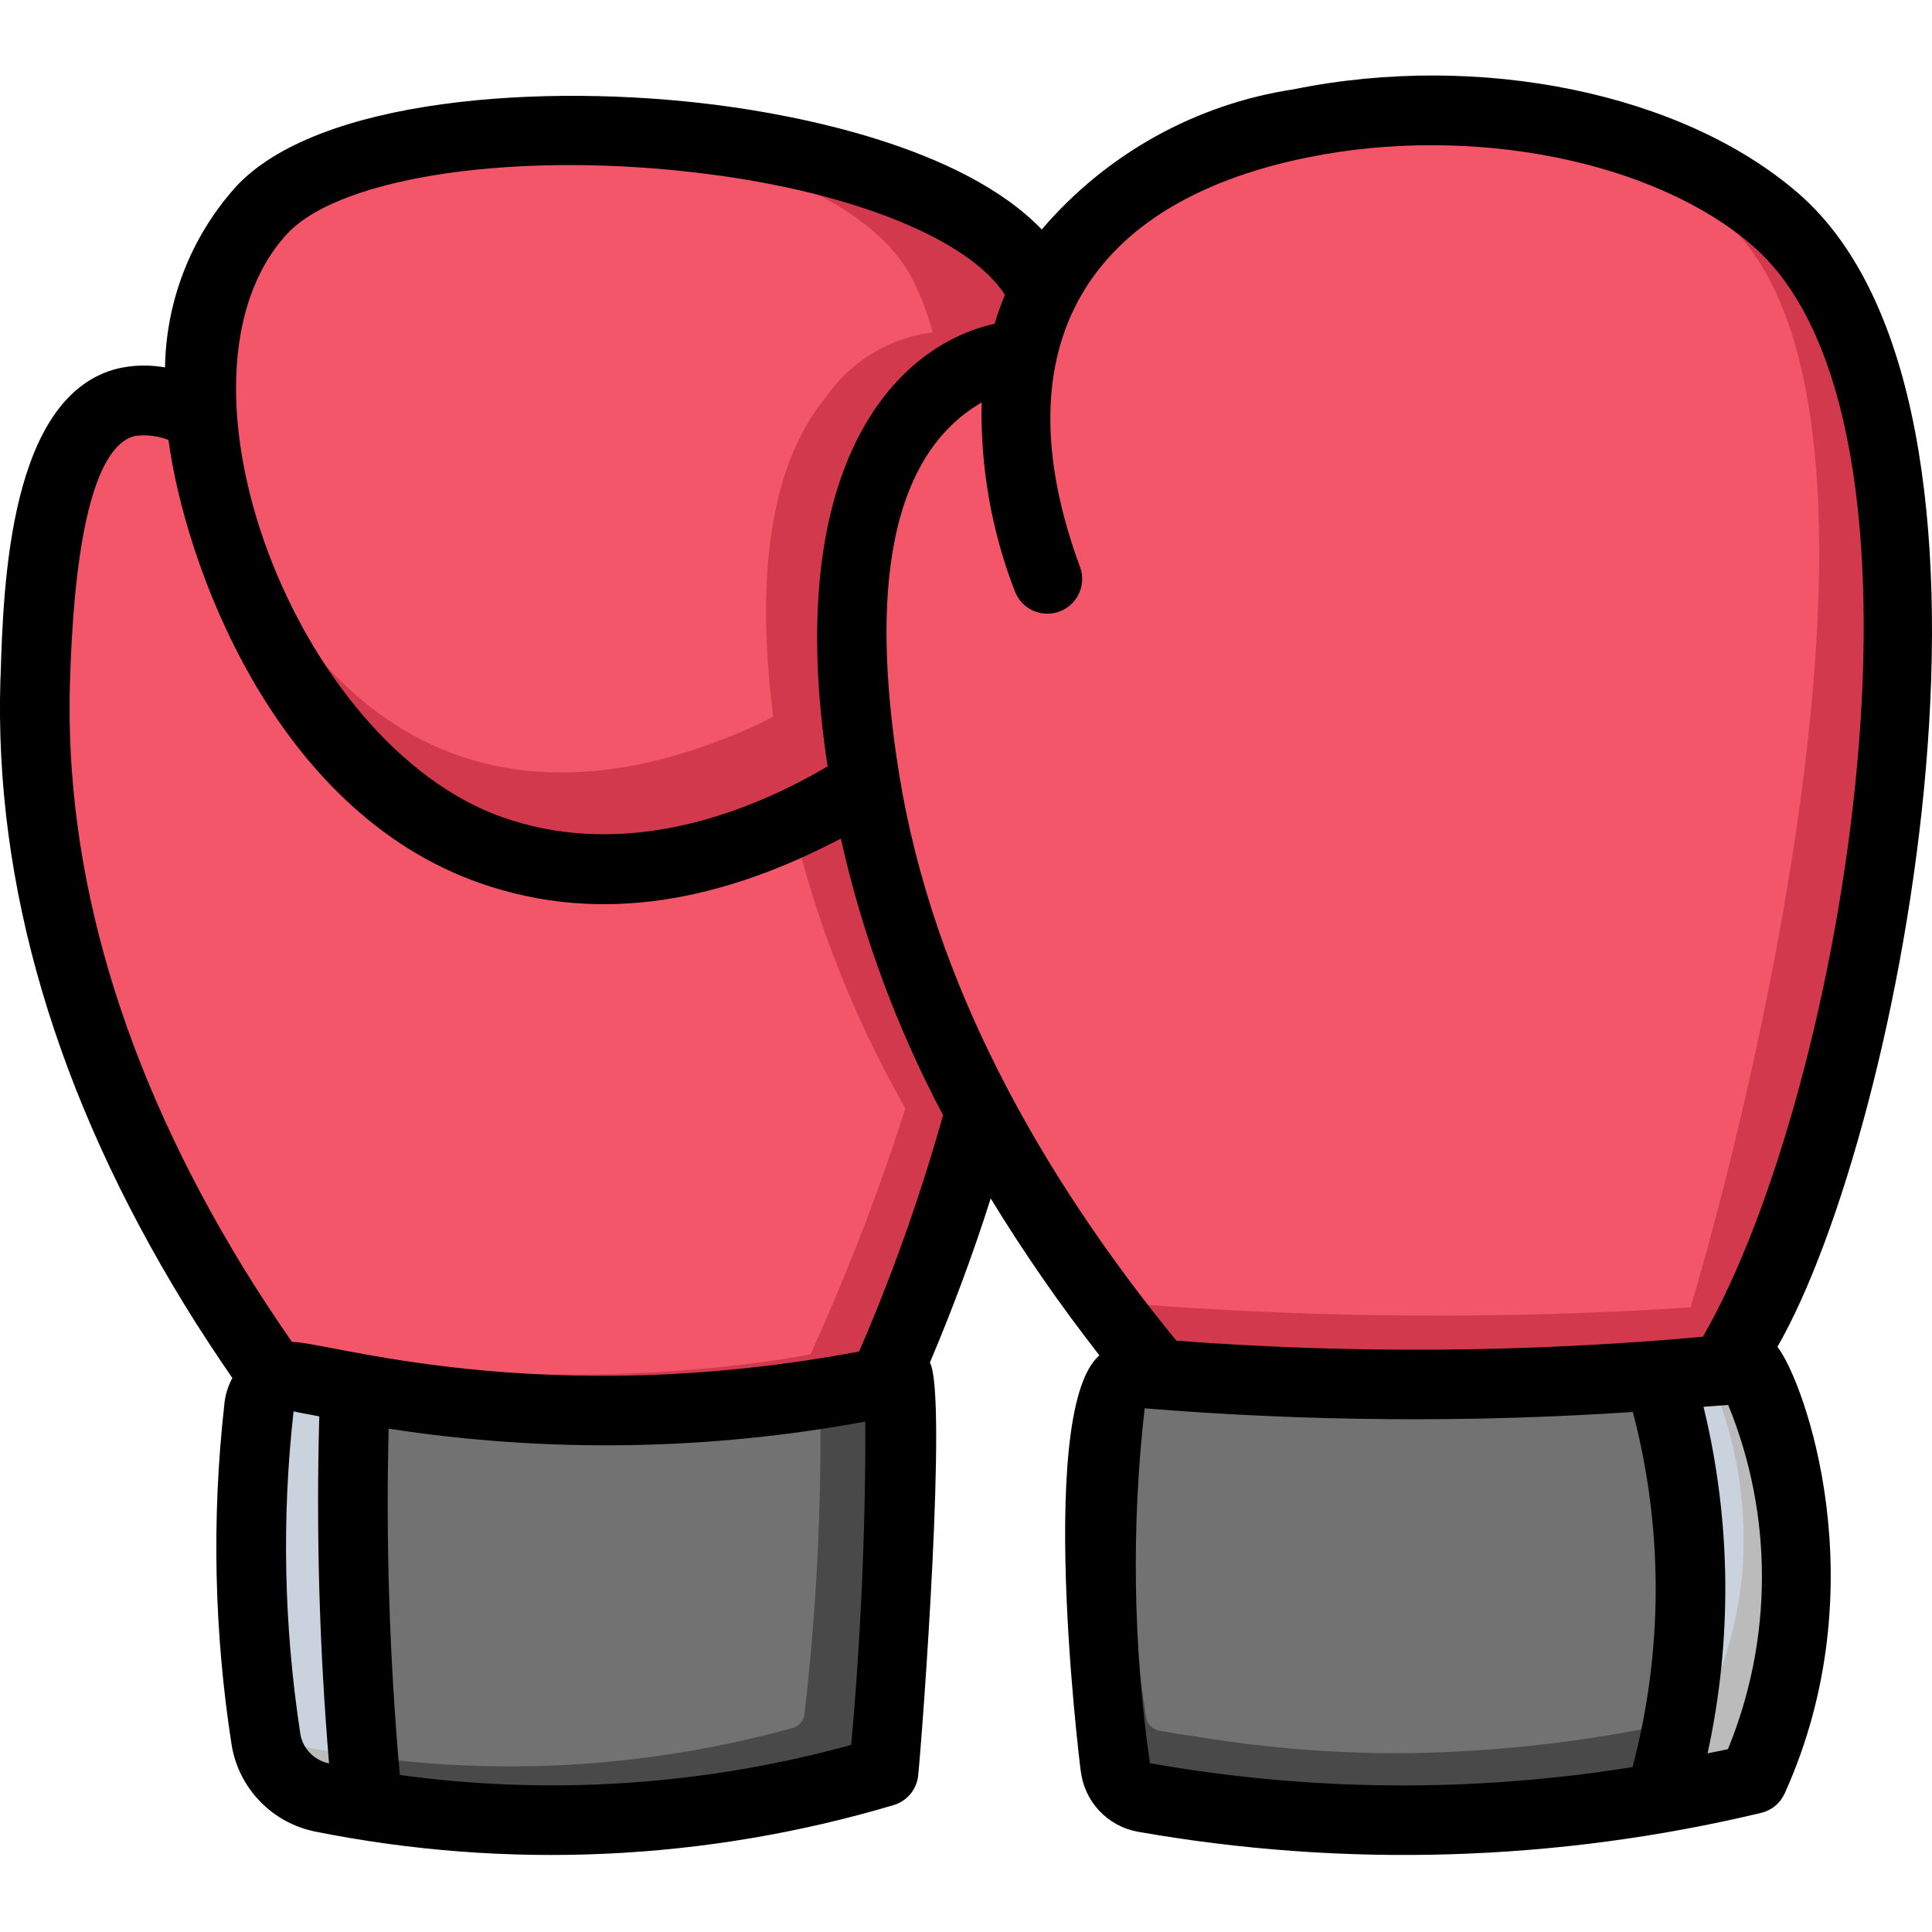 <svg width="19" height="19" viewBox="0 0 19 19" fill="none" xmlns="http://www.w3.org/2000/svg">
<g clip-path="url(#clip0_27890_53)">
<path d="M9.412 11.14C9.385 11.236 9.357 11.328 9.33 11.421C9 12.525 8.563 13.596 8.026 14.617C7.533 14.719 4.043 15.414 3.239 14.476C3.194 14.421 2.921 14.093 2.603 13.648C2.312 13.241 2.086 12.892 1.939 12.649C0.317 10 0.142 7.869 0.18 6.691C0.2 6 0.245 4.156 1.073 3.954C1.326 3.905 1.589 3.952 1.809 4.087C1.937 4.154 2.059 4.233 2.171 4.323L8.173 4.409L10.018 4.436C10.049 4.765 10.072 5.121 10.083 5.504C10.155 7.406 9.929 9.308 9.412 11.14Z" fill="#D3394C"/>
<path d="M7.971 13.32C7.906 13.467 7.838 13.614 7.77 13.761C7.633 14.049 7.489 14.336 7.342 14.617C6.849 14.719 4.043 15.414 3.239 14.476C3.194 14.421 2.921 14.093 2.603 13.648C2.585 13.626 2.569 13.603 2.555 13.58C2.455 13.443 2.366 13.313 2.288 13.193C2.144 12.981 2.028 12.796 1.939 12.649C0.317 10 0.142 7.869 0.18 6.691C0.2 6 0.245 4.156 1.073 3.954C1.152 3.933 1.569 3.844 2.171 4.323L9.676 4.436C9.96 7.509 9.231 10.538 7.971 13.32Z" fill="#F45669"/>
<path d="M10.083 5.504C9.694 6.545 8.938 7.408 7.958 7.93C7.876 7.975 7.79 8.019 7.701 8.06C5.573 9.049 3.735 8.519 2.568 6.435C2.167 5.708 1.909 4.911 1.809 4.087C1.759 3.729 1.786 3.364 1.887 3.017C1.989 2.669 2.162 2.347 2.397 2.072C3.526 0.833 8.574 1.093 9.867 2.53C9.941 2.611 10.005 2.701 10.055 2.797C10.244 3.223 10.344 3.682 10.348 4.148C10.353 4.613 10.263 5.075 10.083 5.504Z" fill="#D3394C"/>
<path d="M8.971 2.742C8.147 1.135 3.502 0.777 2.367 2.041C1.03 3.532 2.447 5.438 2.529 5.586C3.632 7.595 5.352 8.06 7.391 7.153C9.094 6.395 9.698 4.161 8.971 2.742Z" fill="#F45669"/>
<path d="M8.683 13.764C8.694 14.947 8.644 16.129 8.533 17.306C8.529 17.34 8.515 17.372 8.494 17.399C8.472 17.425 8.442 17.444 8.409 17.453C6.647 17.956 4.79 18.031 2.993 17.672C2.855 17.644 2.728 17.574 2.631 17.472C2.534 17.37 2.47 17.24 2.449 17.101L2.445 17.077C2.283 16.008 2.26 14.922 2.377 13.847C2.38 13.798 2.394 13.751 2.418 13.709C2.441 13.667 2.474 13.63 2.513 13.601C2.551 13.572 2.596 13.552 2.644 13.542C2.691 13.531 2.74 13.532 2.787 13.542C4.384 13.894 6.03 13.961 7.65 13.741C7.65 13.741 8.058 13.683 8.478 13.6C8.503 13.595 8.528 13.595 8.552 13.601C8.577 13.607 8.6 13.618 8.619 13.634C8.639 13.65 8.655 13.67 8.666 13.692C8.677 13.715 8.683 13.739 8.683 13.764Z" fill="#494949"/>
<path d="M8.683 13.405V13.802C8.682 13.776 8.675 13.751 8.663 13.728C8.652 13.705 8.635 13.684 8.614 13.668C8.594 13.652 8.57 13.641 8.545 13.635C8.519 13.63 8.493 13.629 8.468 13.634C8.201 13.689 7.934 13.734 7.77 13.761C7.667 13.778 7.602 13.785 7.602 13.785C5.921 14.022 4.211 13.953 2.555 13.58C2.455 13.443 2.366 13.313 2.288 13.193C2.36 13.156 2.442 13.147 2.52 13.166C4.187 13.546 5.909 13.619 7.602 13.381C7.602 13.381 7.753 13.357 7.972 13.32C8.115 13.296 8.29 13.265 8.468 13.231C8.494 13.225 8.521 13.225 8.547 13.231C8.572 13.238 8.597 13.249 8.617 13.266C8.638 13.283 8.655 13.304 8.666 13.328C8.678 13.352 8.683 13.379 8.683 13.405Z" fill="#D3394C"/>
<path d="M7.91 16.868C7.904 16.901 7.888 16.93 7.864 16.954C7.84 16.977 7.81 16.992 7.778 16.998C6.519 17.344 5.207 17.451 3.909 17.313C3.651 17.285 3.4 17.249 3.161 17.21C3.12 17.204 3.083 17.198 3.046 17.192C2.909 17.177 2.779 17.12 2.675 17.03C2.57 16.94 2.495 16.82 2.46 16.686L2.456 16.665C2.281 15.724 2.256 14.76 2.382 13.81C2.393 13.763 2.413 13.719 2.441 13.679C2.469 13.64 2.505 13.607 2.546 13.582C2.588 13.556 2.634 13.54 2.682 13.533C2.729 13.526 2.778 13.529 2.825 13.541C2.895 13.553 2.965 13.565 3.031 13.577C3.279 13.623 3.522 13.659 3.765 13.689C5.192 13.872 6.636 13.881 8.065 13.717C8.084 14.769 8.032 15.822 7.91 16.868Z" fill="#727272"/>
<path d="M3.547 17.734C3.308 17.704 3.075 17.663 2.853 17.618C2.791 16.978 2.754 16.335 2.73 15.695C2.706 14.973 2.709 14.237 2.733 13.508C2.962 13.56 3.188 13.601 3.414 13.635C3.393 14.316 3.393 15 3.414 15.674C3.435 16.359 3.482 17.05 3.547 17.734Z" fill="#BCBBBB"/>
<path d="M3.506 17.262C3.39 17.245 3.273 17.228 3.16 17.211C3.119 17.204 3.082 17.197 3.047 17.19C2.964 17.177 2.883 17.15 2.808 17.111C2.77 16.639 2.746 16.167 2.729 15.695C2.705 14.983 2.709 14.254 2.733 13.536V13.508C2.962 13.559 3.188 13.601 3.413 13.635V13.642C3.393 14.319 3.393 15.004 3.413 15.674C3.431 16.201 3.461 16.732 3.506 17.262Z" fill="#CAD3DD"/>
<path d="M17.416 12.957C17.306 13.149 17.197 13.34 17.084 13.535H11.582C11.459 13.388 11.308 13.203 11.14 12.981C9.929 11.392 8.987 9.624 8.673 7.66C8.581 7.078 8.269 5.152 9.128 4.125C9.254 3.945 9.416 3.795 9.605 3.684C9.794 3.573 10.005 3.504 10.223 3.482C10.268 3.26 10.34 3.045 10.439 2.842C11.476 0.737 15.767 0.542 17.628 2.154C19.883 4.108 18.45 11.185 17.416 12.957Z" fill="#D3394C"/>
<path d="M9.836 5.285C9.909 7.187 9.682 9.089 9.166 10.921C9.138 11.017 9.111 11.109 9.084 11.202C8.422 10.129 7.958 8.947 7.711 7.711C7.694 7.622 7.677 7.533 7.663 7.441C7.578 6.911 7.314 5.254 7.927 4.19C7.983 4.09 8.048 3.995 8.122 3.906C8.246 3.726 8.408 3.575 8.597 3.464C8.785 3.353 8.996 3.285 9.214 3.263C9.259 3.041 9.333 2.826 9.433 2.623C9.487 2.514 9.55 2.41 9.621 2.312C9.695 2.392 9.758 2.482 9.809 2.579C9.998 3.004 10.097 3.464 10.102 3.929C10.107 4.395 10.016 4.856 9.836 5.285Z" fill="#D3394C"/>
<path d="M10.222 3.483C10.267 3.26 10.341 3.044 10.44 2.84C11.475 0.736 15.083 0.542 16.943 2.155C19.28 4.18 16.581 13.22 16.4 13.534H11.58C11.245 13.133 10.931 12.714 10.64 12.279C9.649 10.904 8.977 9.326 8.672 7.659C8.579 7.079 8.27 5.153 9.129 4.123C9.254 3.944 9.416 3.794 9.605 3.683C9.794 3.572 10.005 3.504 10.222 3.483Z" fill="#F45669"/>
<path d="M17.416 12.798C17.306 12.99 17.197 13.181 17.084 13.376H11.582C11.459 13.229 11.308 13.044 11.14 12.822C13.229 12.985 15.328 12.977 17.416 12.798Z" fill="#D3394C"/>
<path d="M16.649 13.351C16.694 13.347 16.742 13.344 16.786 13.34C16.855 13.566 16.916 13.792 16.964 14.021C16.91 13.829 16.851 13.662 16.797 13.518C16.769 13.447 16.717 13.387 16.649 13.351Z" fill="#BCBBBB"/>
<path d="M17.132 15.732C17.123 16.308 17.051 16.88 16.916 17.44C16.684 17.491 16.434 17.535 16.174 17.573C16.188 17.532 16.198 17.488 16.208 17.447C16.324 17.422 16.444 17.395 16.564 17.368C16.615 17.356 16.663 17.331 16.703 17.297C16.743 17.262 16.774 17.218 16.793 17.169C16.97 16.73 17.083 16.268 17.128 15.797C17.131 15.776 17.133 15.754 17.132 15.732Z" fill="#BCBBBB"/>
<path d="M17.478 17.169C17.458 17.219 17.427 17.262 17.387 17.297C17.348 17.331 17.3 17.356 17.248 17.368C15.332 17.813 13.343 17.852 11.411 17.484C11.377 17.478 11.345 17.461 11.321 17.437C11.296 17.413 11.28 17.381 11.274 17.347C11.094 16.063 11.078 14.762 11.226 13.474C11.227 13.452 11.233 13.431 11.243 13.412C11.253 13.393 11.267 13.376 11.283 13.362C11.3 13.348 11.319 13.338 11.34 13.332C11.361 13.326 11.382 13.324 11.404 13.327C13.313 13.492 15.234 13.486 17.142 13.309C17.214 13.302 17.286 13.319 17.347 13.357C17.408 13.394 17.455 13.451 17.481 13.518C17.951 14.69 17.95 15.998 17.478 17.169Z" fill="#494949"/>
<path d="M17.128 15.524C17.083 15.945 16.969 16.356 16.793 16.742C16.774 16.783 16.746 16.82 16.711 16.849C16.676 16.878 16.635 16.898 16.591 16.91C16.584 16.916 16.574 16.916 16.564 16.92C15.676 17.119 14.77 17.227 13.861 17.241C13.171 17.248 12.482 17.195 11.801 17.084L11.739 17.074C11.63 17.06 11.52 17.04 11.411 17.022C11.378 17.018 11.348 17.004 11.323 16.982C11.299 16.96 11.282 16.931 11.274 16.899C11.094 15.76 11.078 14.601 11.226 13.457C11.229 13.437 11.236 13.417 11.246 13.399C11.257 13.382 11.271 13.367 11.288 13.355C11.304 13.342 11.323 13.334 11.343 13.329C11.363 13.324 11.383 13.323 11.404 13.327C11.52 13.337 11.63 13.344 11.739 13.351C12.574 13.412 13.289 13.443 14.015 13.433C14.251 13.436 14.494 13.433 14.74 13.429C15.407 13.419 16.044 13.392 16.649 13.347C16.662 13.353 16.673 13.36 16.684 13.368C16.733 13.399 16.773 13.444 16.797 13.498C17.081 14.133 17.195 14.831 17.128 15.524Z" fill="#727272"/>
<path d="M17.132 15.732C17.135 15.561 17.135 15.393 17.125 15.226C17.105 14.826 17.053 14.429 16.968 14.038C17.123 14.589 17.178 15.162 17.132 15.732Z" fill="#727272"/>
<path d="M17.18 17.44C16.947 17.491 16.697 17.535 16.437 17.573C16.653 16.823 16.744 16.043 16.704 15.263C16.672 14.626 16.551 13.996 16.345 13.392C16.537 13.381 16.725 13.368 16.913 13.351C16.957 13.347 17.005 13.344 17.05 13.34C17.241 13.952 17.355 14.585 17.389 15.226C17.425 15.97 17.355 16.715 17.18 17.44Z" fill="#BCBBBB"/>
<path d="M17.129 15.524C17.083 15.945 16.969 16.356 16.793 16.742C16.774 16.783 16.746 16.82 16.711 16.849C16.677 16.878 16.635 16.898 16.591 16.91C16.815 15.735 16.73 14.523 16.345 13.392C16.458 13.385 16.571 13.378 16.684 13.368C16.733 13.399 16.773 13.444 16.797 13.498C17.081 14.133 17.195 14.831 17.129 15.524Z" fill="#CAD3DD"/>
<path d="M17.48 13.245C18.712 11.103 20.075 3.972 17.684 1.9C16.55 0.917 14.555 0.506 12.724 0.878C11.759 1.024 10.879 1.514 10.245 2.257C9.453 1.432 7.808 1.131 7.069 1.035C5.34 0.809 3.114 0.967 2.314 1.843C1.878 2.331 1.633 2.959 1.623 3.613C1.469 3.586 1.312 3.589 1.159 3.624C0.091 3.888 0.033 5.752 0.006 6.647L0.004 6.683C-0.058 8.702 0.551 10.771 1.815 12.832C1.964 13.075 2.122 13.315 2.285 13.552C2.24 13.636 2.212 13.728 2.205 13.823C2.081 14.934 2.106 16.056 2.278 17.161C2.312 17.368 2.408 17.561 2.554 17.712C2.699 17.864 2.887 17.968 3.093 18.011C4.984 18.391 6.939 18.302 8.788 17.752C8.853 17.733 8.911 17.694 8.954 17.642C8.997 17.59 9.023 17.526 9.03 17.458C9.075 17.003 9.319 13.716 9.145 13.4C9.369 12.871 9.57 12.331 9.743 11.786C10.069 12.32 10.426 12.835 10.812 13.329C10.149 13.899 10.677 17.811 10.629 17.417C10.646 17.563 10.709 17.699 10.809 17.806C10.909 17.913 11.04 17.986 11.185 18.013C13.22 18.372 15.308 18.309 17.318 17.829C17.369 17.817 17.416 17.794 17.456 17.761C17.496 17.729 17.528 17.687 17.55 17.64C18.474 15.599 17.745 13.587 17.48 13.245ZM2.819 2.305C3.347 1.727 5.137 1.473 6.98 1.714C8.42 1.901 9.541 2.363 9.883 2.9C9.844 2.993 9.81 3.088 9.781 3.184C8.773 3.409 7.694 4.618 8.139 7.537C7.158 8.113 6.015 8.413 4.947 8.039C2.904 7.324 1.538 3.708 2.819 2.305ZM2.95 17.026C2.792 15.985 2.77 14.927 2.887 13.88C2.971 13.899 3.055 13.912 3.14 13.929C3.108 15.067 3.141 16.207 3.236 17.341L3.228 17.34C3.155 17.324 3.088 17.284 3.038 17.228C2.988 17.172 2.957 17.101 2.95 17.026ZM8.371 17.16C6.927 17.558 5.416 17.659 3.932 17.456C3.831 16.323 3.794 15.186 3.822 14.05C5.377 14.29 6.962 14.266 8.51 13.98C8.513 15.038 8.466 16.105 8.371 17.16ZM9.251 11.049C9.033 11.813 8.765 12.562 8.449 13.291C5.305 13.883 3.213 13.191 2.871 13.197C2.707 12.959 2.547 12.718 2.398 12.475C1.206 10.529 0.631 8.588 0.688 6.705L0.69 6.668C0.747 4.816 1.066 4.352 1.324 4.288C1.437 4.272 1.552 4.285 1.657 4.327C1.815 5.513 2.674 7.968 4.721 8.685C5.934 9.109 7.133 8.842 8.269 8.247C8.481 9.194 8.819 10.108 9.274 10.966L9.251 11.049ZM8.842 7.609C8.641 6.353 8.552 4.595 9.654 3.958C9.64 4.592 9.751 5.223 9.98 5.814C10.012 5.899 10.076 5.967 10.159 6.005C10.241 6.042 10.334 6.045 10.419 6.014C10.504 5.983 10.573 5.919 10.611 5.837C10.649 5.755 10.653 5.662 10.622 5.577C9.863 3.527 10.571 2.013 12.86 1.548C14.471 1.221 16.269 1.579 17.236 2.417C19.226 4.142 18.152 10.709 16.747 13.146C15.025 13.302 13.293 13.315 11.569 13.185C10.249 11.57 9.175 9.678 8.842 7.609ZM11.309 17.34C11.143 16.184 11.125 15.011 11.257 13.85C12.854 13.98 14.459 13.992 16.058 13.886C16.359 15.031 16.357 16.234 16.055 17.378C14.482 17.631 12.878 17.618 11.309 17.34ZM16.993 17.202C16.927 17.217 16.859 17.229 16.793 17.243C17.038 16.118 17.025 14.953 16.753 13.835C16.834 13.828 16.915 13.824 16.996 13.817C17.439 14.902 17.438 16.118 16.993 17.202Z" fill="black"/>
</g>
<defs>
<clipPath id="clip0_27890_53">
<rect width="19" height="19" fill="white"/>
</clipPath>
</defs>
</svg>
